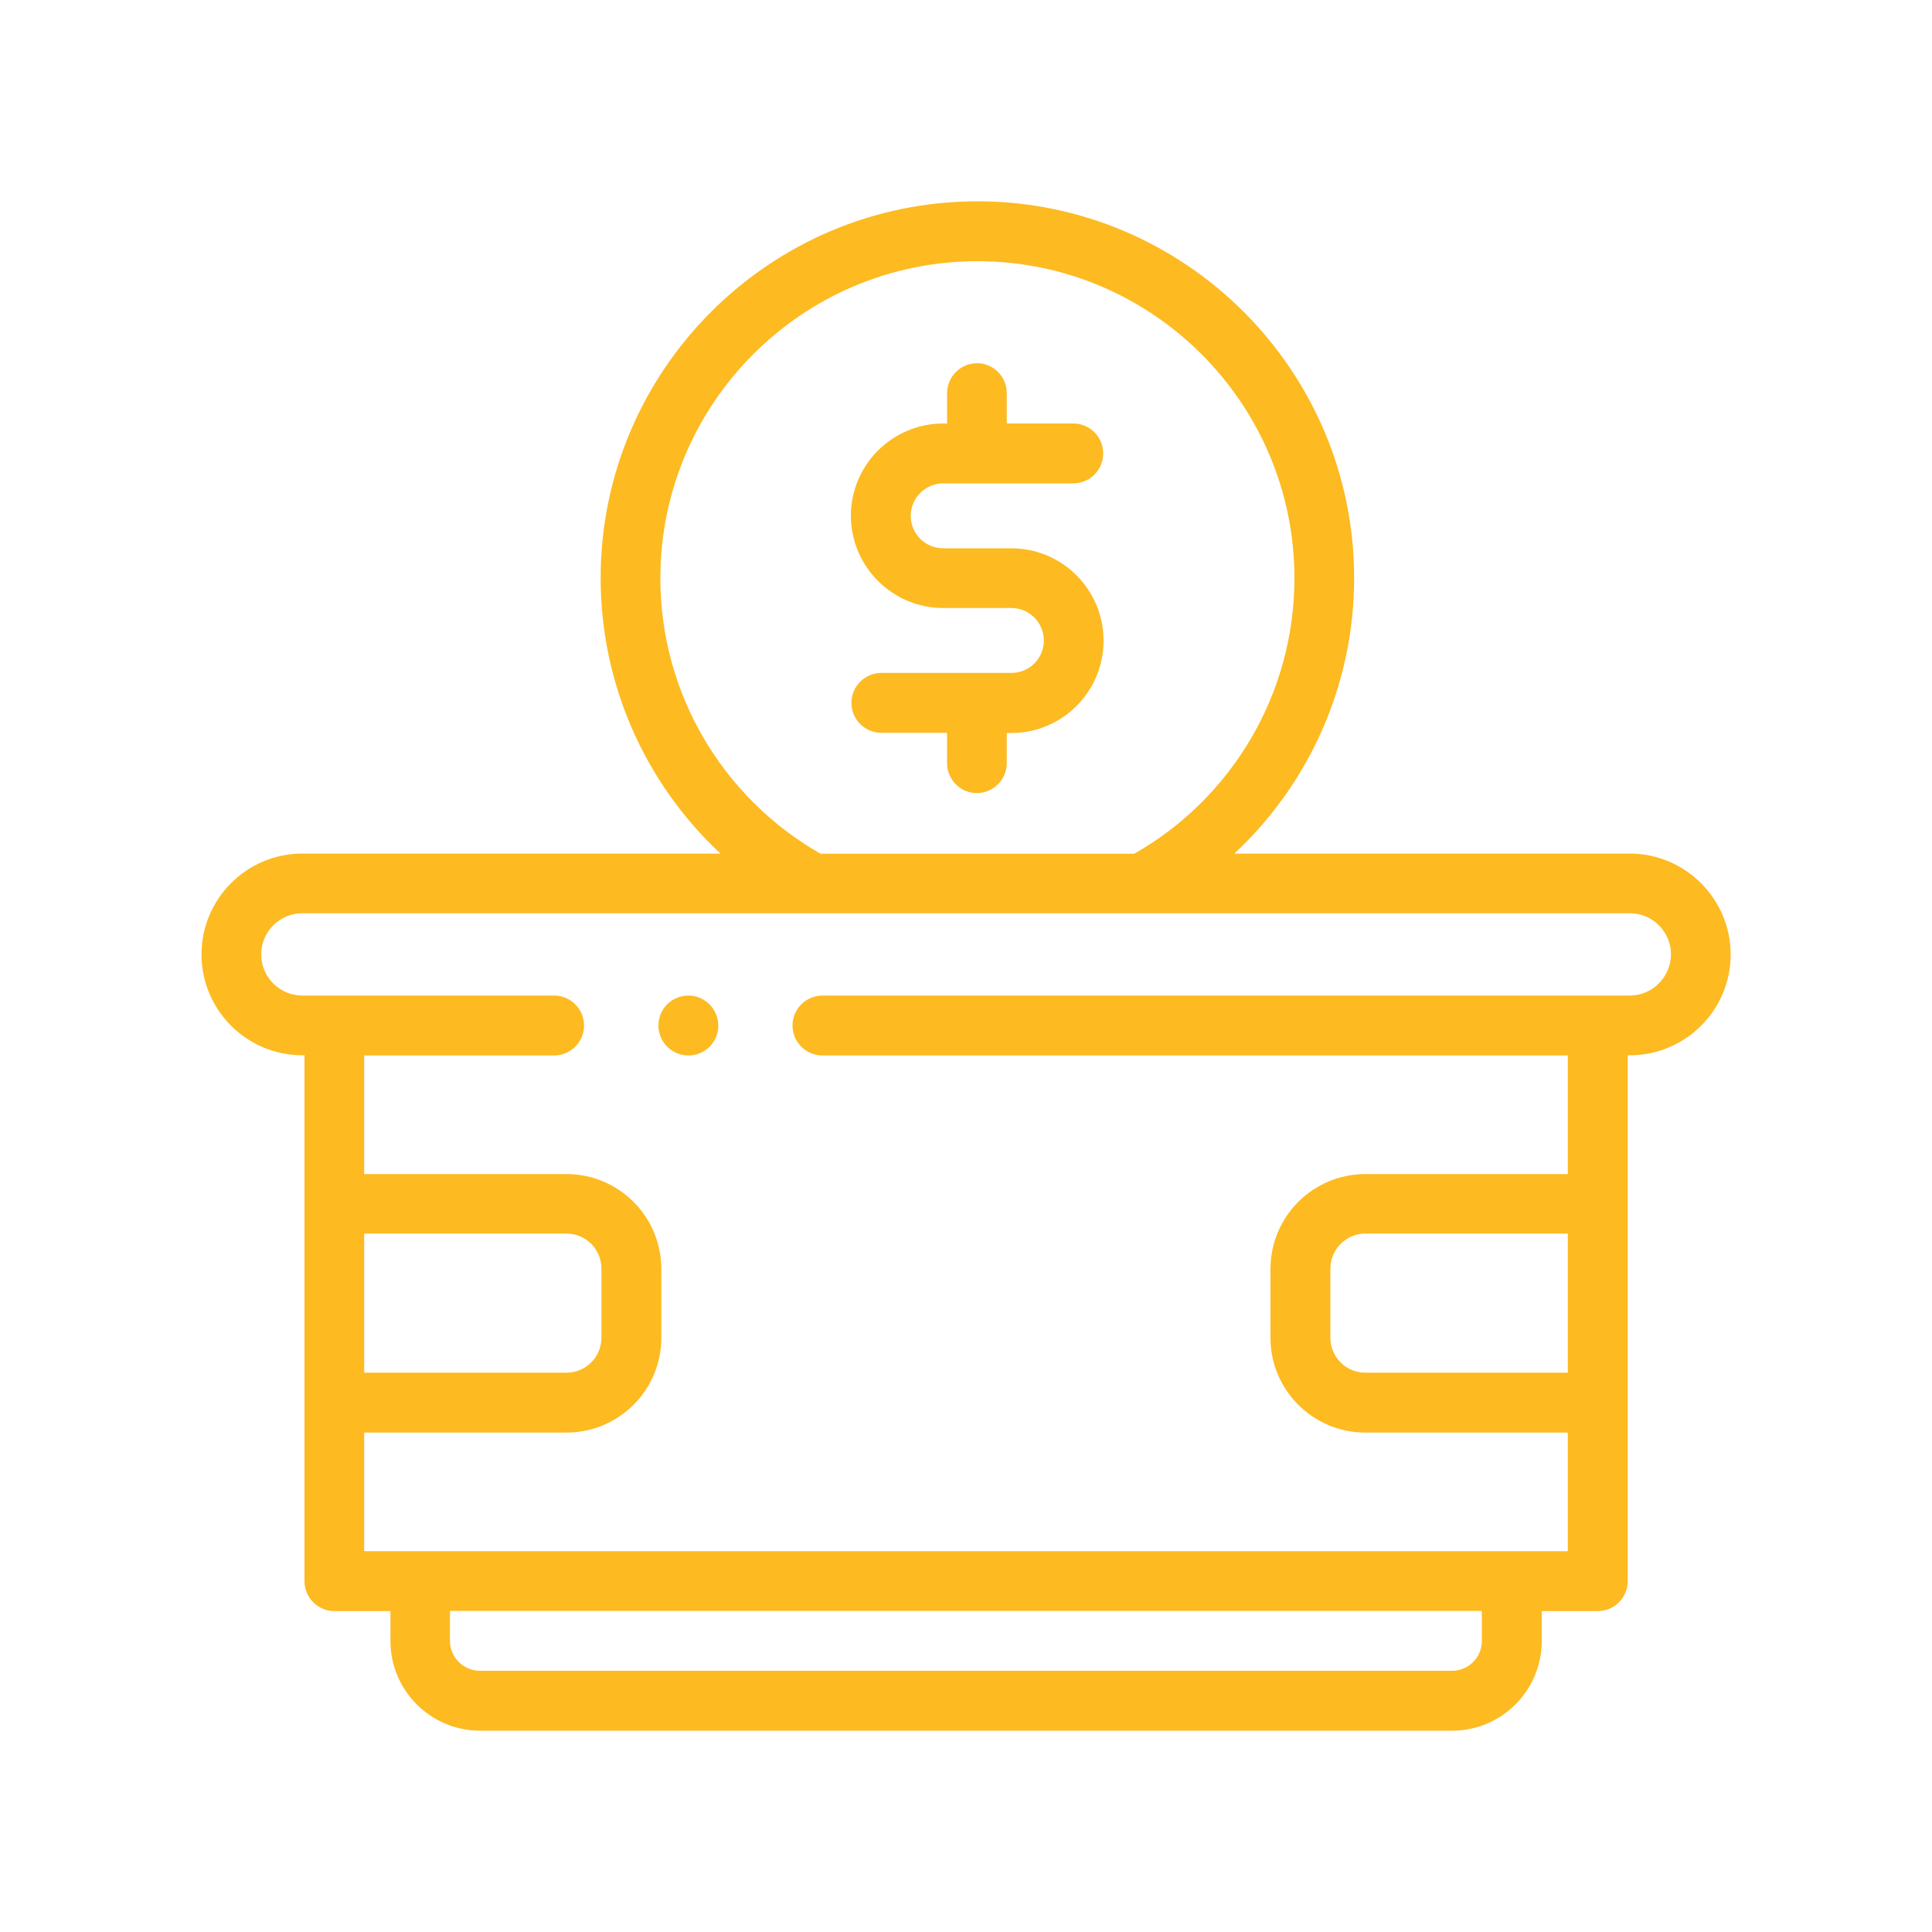 <?xml version="1.0" encoding="utf-8"?>
<!-- Generator: Adobe Illustrator 27.5.0, SVG Export Plug-In . SVG Version: 6.00 Build 0)  -->
<svg version="1.1" id="Layer_1" xmlns="http://www.w3.org/2000/svg" xmlns:xlink="http://www.w3.org/1999/xlink" x="0px" y="0px"
	 viewBox="0 0 100 100" style="enable-background:new 0 0 100 100;" xml:space="preserve">
<style type="text/css">
	.st0{fill:#FDBA21;}
	.st1{fill:#FDBA21;stroke:#FFFFFF;stroke-miterlimit:10;}
	.st2{fill:#FFFFFF;}
	.st3{fill:#FDBA21;stroke:#000000;stroke-width:0;stroke-linecap:round;stroke-linejoin:round;}
	.st4{clip-path:url(#SVGID_00000164488554830909662110000010134855097466554799_);fill:#FDBA21;}
	.st5{clip-path:url(#SVGID_00000129899279189298326780000010813188591824142259_);fill:#FDBA21;}
	.st6{clip-path:url(#SVGID_00000096022892160455041100000007891268133696003476_);fill:#FDBA21;}
</style>
<g id="NewGroupe21">
	<g id="NewGroup0-10">
		<g>
			<path class="st0" d="M18.85,71.05L18.85,71.05v-7.2h10.47c1,0,1.81,0.81,1.81,1.82v3.57c0,1-0.81,1.81-1.81,1.81H18.85
				L18.85,71.05z M84.35,51.53H42.57c-0.85,0-1.55,0.69-1.55,1.55c0,0.85,0.69,1.55,1.55,1.55h38.58v6.14H70.67
				c-2.71,0-4.91,2.2-4.91,4.91v3.57c0,2.7,2.2,4.9,4.91,4.9h10.48v6.14h-62.3v-6.14h10.47c2.71,0,4.91-2.2,4.91-4.9v-3.57
				c0-2.71-2.2-4.91-4.91-4.91H18.85v-6.14h9.83c0.85,0,1.55-0.69,1.55-1.55c0-0.85-0.69-1.55-1.55-1.55H15.65
				c-1.17,0-2.13-0.95-2.13-2.13c0-1.17,0.95-2.13,2.13-2.13h68.71c1.17,0,2.13,0.95,2.13,2.13C86.48,50.57,85.53,51.53,84.35,51.53
				L84.35,51.53z M81.15,71.05H70.67c-1,0-1.81-0.81-1.81-1.81v-3.57c0-1,0.81-1.82,1.81-1.82h10.48V71.05L81.15,71.05z M76.7,84.93
				c0,0.86-0.69,1.55-1.55,1.55H24.84c-0.85,0-1.55-0.7-1.55-1.55v-1.55H76.7V84.93L76.7,84.93z M34.18,29.93
				c0-9.05,7.36-16.41,16.41-16.41s16.41,7.36,16.41,16.41c0,5.91-3.17,11.34-8.29,14.26H42.47C37.35,41.26,34.18,35.84,34.18,29.93
				L34.18,29.93z M84.35,44.18H63.89c3.9-3.64,6.2-8.77,6.2-14.26c0-10.75-8.75-19.5-19.5-19.5c-10.75,0-19.5,8.75-19.5,19.5
				c0,5.49,2.3,10.62,6.2,14.26H15.65c-2.88,0-5.22,2.34-5.22,5.22c0,2.88,2.34,5.22,5.22,5.22h0.11v27.22
				c0,0.85,0.69,1.55,1.55,1.55h2.9v1.55c0,2.56,2.08,4.64,4.64,4.64h50.31c2.56,0,4.64-2.08,4.64-4.64v-1.55h2.9
				c0.85,0,1.55-0.69,1.55-1.55V54.62h0.11c2.88,0,5.22-2.34,5.22-5.22C89.57,46.52,87.23,44.18,84.35,44.18L84.35,44.18z"/>
			<path class="st0" d="M48.82,31.47L48.82,31.47h3.53c0.93,0,1.68,0.76,1.68,1.68c0,0.93-0.75,1.68-1.68,1.68h-6.73
				c-0.85,0-1.55,0.69-1.55,1.55c0,0.85,0.69,1.55,1.55,1.55h3.4l0,1.57c0,0.85,0.69,1.55,1.54,1.55h0c0.85,0,1.54-0.69,1.55-1.54
				l0-1.57h0.24c2.63,0,4.77-2.14,4.77-4.78s-2.14-4.78-4.77-4.78h-3.53c-0.93,0-1.68-0.75-1.68-1.68c0-0.93,0.76-1.68,1.68-1.68
				h6.73c0.85,0,1.55-0.69,1.55-1.55s-0.69-1.55-1.55-1.55h-3.44l0-1.57c0-0.85-0.69-1.55-1.54-1.55c0,0,0,0,0,0
				c-0.85,0-1.54,0.69-1.55,1.54l0,1.58h-0.2c-2.63,0-4.78,2.14-4.78,4.78C44.05,29.33,46.19,31.47,48.82,31.47L48.82,31.47z"/>
			<path class="st0" d="M35.63,51.53L35.63,51.53L35.63,51.53c-0.86,0-1.55,0.69-1.55,1.55c0,0.85,0.69,1.55,1.55,1.55
				s1.55-0.69,1.55-1.55C37.17,52.22,36.48,51.53,35.63,51.53L35.63,51.53z"/>
		</g>
	</g>
</g>
</svg>
